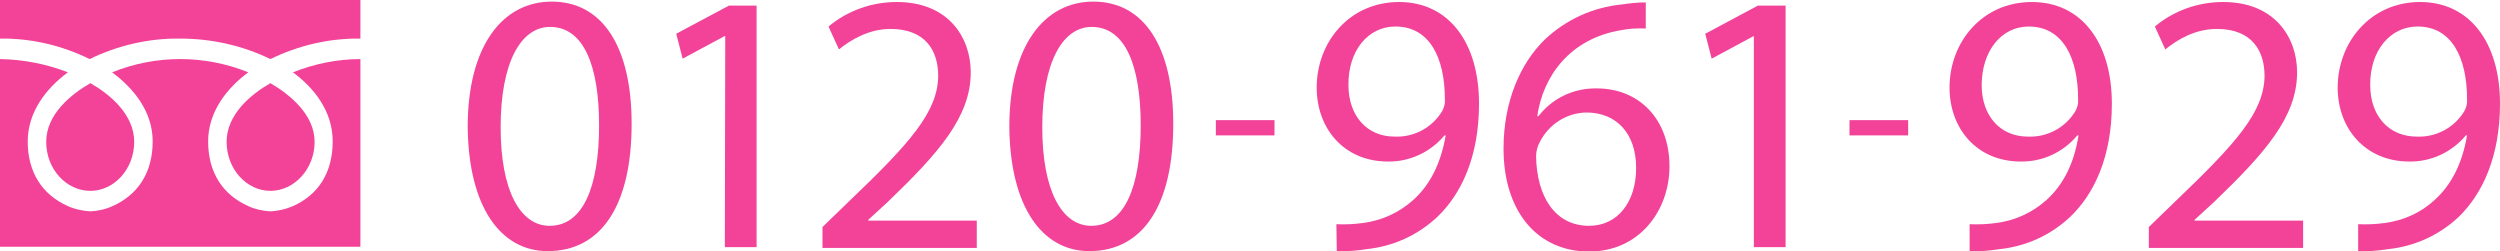 <?xml version="1.0" encoding="utf-8"?>
<!-- Generator: Adobe Illustrator 25.2.1, SVG Export Plug-In . SVG Version: 6.00 Build 0)  -->
<svg version="1.1" id="レイヤー_1" xmlns="http://www.w3.org/2000/svg" xmlns:xlink="http://www.w3.org/1999/xlink" x="0px"
	 y="0px" viewBox="0 0 622.2 62.5" style="enable-background:new 0 0 622.2 62.5;" xml:space="preserve">
<style type="text/css">
	.st0{fill:#F24399;}
</style>
<g id="レイヤー_2_1_">
	<g id="レイヤー_2-2">
		<path class="st0" d="M67.3,14.7c-7-3.4-14.7-5.1-22.5-5.1c-7.8-0.1-15.5,1.7-22.5,5.1C15.4,11.3,7.8,9.5,0,9.6V0h89.7v9.6
			C81.9,9.5,74.3,11.3,67.3,14.7z M67.3,47.5c-5.9,0-10.9-5.4-10.9-12.2s6-11.8,10.9-14.6c4.8,2.8,11,7.8,11,14.6
			S73.2,47.5,67.3,47.5z M0,61.4V14.7c5.8,0.1,11.5,1.2,16.9,3.3c-5.3,3.9-10,9.8-10,17.2c0,7.8,3.7,13.3,10,16.1
			c1.8,0.8,3.7,1.2,5.6,1.3c1.9-0.1,3.8-0.5,5.5-1.3c6.3-2.8,10-8.3,10-16.1C38,27.8,33.3,22,27.9,18c10.9-4.4,23-4.4,33.9,0
			c-5.3,3.9-10,9.8-10,17.2c0,7.8,3.7,13.3,10,16.1c1.7,0.8,3.6,1.2,5.5,1.3c1.9-0.1,3.8-0.5,5.6-1.3c6.3-2.8,9.9-8.3,9.9-16.1
			c0-7.5-4.6-13.3-9.9-17.2c5.3-2.1,11-3.3,16.8-3.3v46.7C89.7,61.4,0,61.4,0,61.4z M22.5,47.5c-6,0-11-5.4-11-12.2
			s6.1-11.8,11-14.6c4.9,2.8,10.9,7.8,10.9,14.6S28.4,47.5,22.5,47.5z"/>
		<path class="st0" d="M157.2,30.8c0,20.4-7.6,31.7-20.9,31.7c-11.7,0-19.7-11-19.9-30.9c0-20.2,8.7-31.2,20.9-31.2
			C150,0.4,157.2,11.7,157.2,30.8z M124.6,31.7c0,15.6,4.8,24.5,12.2,24.5c8.3,0,12.3-9.7,12.3-25c0-14.8-3.8-24.5-12.2-24.5
			C129.7,6.7,124.6,15.4,124.6,31.7z"/>
		<path class="st0" d="M180.5,9h-0.2l-10.4,5.6l-1.6-6.2l13.1-7h6.9v60.1h-7.9L180.5,9z"/>
		<path class="st0" d="M204.7,61.5v-5l6.4-6.2c15.3-14.6,22.3-22.4,22.4-31.4c0-6.1-3-11.7-11.9-11.7c-5.4,0-10,2.8-12.8,5.1
			l-2.6-5.7c4.8-4,10.8-6.1,17-6.1c12.9,0,18.4,8.9,18.4,17.5c0,11.1-8,20.1-20.7,32.3l-4.8,4.4v0.2h27v6.8h-38.4V61.5z"/>
		<path class="st0" d="M292,30.8c0,20.4-7.6,31.7-20.9,31.7c-11.7,0-19.7-11-19.9-30.9c0-20.2,8.7-31.2,20.9-31.2
			C284.8,0.4,292,11.7,292,30.8z M259.4,31.7c0,15.6,4.8,24.5,12.2,24.5c8.3,0,12.3-9.7,12.3-25c0-14.8-3.8-24.5-12.2-24.5
			C264.5,6.7,259.4,15.4,259.4,31.7z"/>
		<path class="st0" d="M317.2,29.9v3.8h-14.6v-3.8C302.6,29.9,317.2,29.9,317.2,29.9z"/>
		<path class="st0" d="M332.6,55.8c2.2,0.1,4.4,0,6.6-0.3c4.7-0.6,9.1-2.6,12.6-5.8c4-3.6,6.8-8.9,8-16h-0.3
			c-3.5,4.2-8.7,6.6-14.1,6.5c-10.8,0-17.7-8.1-17.7-18.4c0-11.4,8.2-21.3,20.5-21.3s19.9,10,19.9,25.3c0,13.2-4.4,22.5-10.4,28.2
			c-4.8,4.5-10.9,7.3-17.5,8c-2.5,0.4-5,0.6-7.5,0.5L332.6,55.8z M335.6,21.2c0,7.5,4.5,12.8,11.5,12.8c4.8,0.2,9.3-2.2,11.8-6.3
			c0.5-0.9,0.8-1.9,0.7-3c0-10.3-3.8-18.1-12.3-18.1C340.4,6.6,335.5,12.7,335.6,21.2L335.6,21.2z"/>
		<path class="st0" d="M409.6,7.1c-2-0.1-4.1,0-6.1,0.4C390.7,9.6,384,19,382.6,28.9h0.3c3.5-4.5,8.8-7,14.5-6.9
			c10.6,0,18.1,7.7,18.1,19.4c0,11-7.5,21.2-20,21.2c-12.9,0-21.3-10-21.3-25.6c0-11.8,4.2-21.2,10.2-27.1c5.3-5,12-8.1,19.3-8.8
			c2-0.3,3.9-0.5,5.9-0.5V7.1z M407.2,41.8c0-8.6-4.9-13.8-12.4-13.8c-5,0.1-9.4,3-11.6,7.4c-0.6,1.1-0.9,2.3-0.9,3.6
			c0.2,9.9,4.7,17.2,13.2,17.2C402.5,56.2,407.2,50.4,407.2,41.8z"/>
		<path class="st0" d="M436.6,9h-0.2L426,14.6l-1.6-6.2l13.1-7h6.9v60.1h-7.9V9H436.6z"/>
		<path class="st0" d="M474.9,29.9v3.8h-14.6v-3.8C460.3,29.9,474.9,29.9,474.9,29.9z"/>
		<path class="st0" d="M490.2,55.8c2.2,0.1,4.4,0,6.6-0.3c4.7-0.6,9.1-2.6,12.6-5.8c4-3.6,6.8-8.9,7.9-16H517
			c-3.5,4.2-8.7,6.6-14.1,6.5c-10.8,0-17.7-8.1-17.7-18.4c0-11.4,8.2-21.3,20.5-21.3c12.3,0,19.9,10,19.9,25.3
			c0,13.2-4.4,22.5-10.4,28.2c-4.8,4.5-10.9,7.3-17.5,8c-2.5,0.4-5,0.6-7.5,0.5L490.2,55.8L490.2,55.8z M493.2,21.2
			c0,7.5,4.5,12.8,11.5,12.8c4.8,0.2,9.3-2.2,11.8-6.3c0.5-0.9,0.8-1.9,0.7-3c0-10.3-3.8-18.1-12.3-18.1
			C498.1,6.6,493.2,12.7,493.2,21.2L493.2,21.2z"/>
		<path class="st0" d="M534.8,61.5v-5l6.4-6.2c15.3-14.6,22.3-22.4,22.4-31.4c0-6.1-3-11.7-11.9-11.7c-5.5,0-10,2.8-12.8,5.1
			l-2.6-5.7c4.8-4,10.8-6.1,17-6.1c12.9,0,18.4,8.9,18.4,17.5c0,11.1-8,20.1-20.7,32.3l-4.8,4.4v0.2h27v6.8h-38.4V61.5z"/>
		<path class="st0" d="M586.9,55.8c2.2,0.1,4.4,0,6.6-0.3c4.7-0.6,9.1-2.6,12.5-5.8c4-3.6,6.8-8.9,8-16h-0.3
			c-3.5,4.2-8.7,6.6-14.1,6.5c-10.8,0-17.8-8.1-17.8-18.4c0-11.3,8.2-21.3,20.5-21.3s19.9,10,19.9,25.3c0,13.2-4.4,22.5-10.3,28.2
			c-4.8,4.5-10.9,7.3-17.5,8c-2.5,0.4-5,0.6-7.5,0.5L586.9,55.8z M589.9,21.2c0,7.5,4.5,12.8,11.6,12.8c4.8,0.2,9.3-2.2,11.8-6.3
			c0.5-0.9,0.8-1.9,0.7-3c0-10.3-3.8-18.1-12.3-18.1C594.8,6.6,589.8,12.7,589.9,21.2L589.9,21.2z"/>
	</g>
</g>
</svg>
